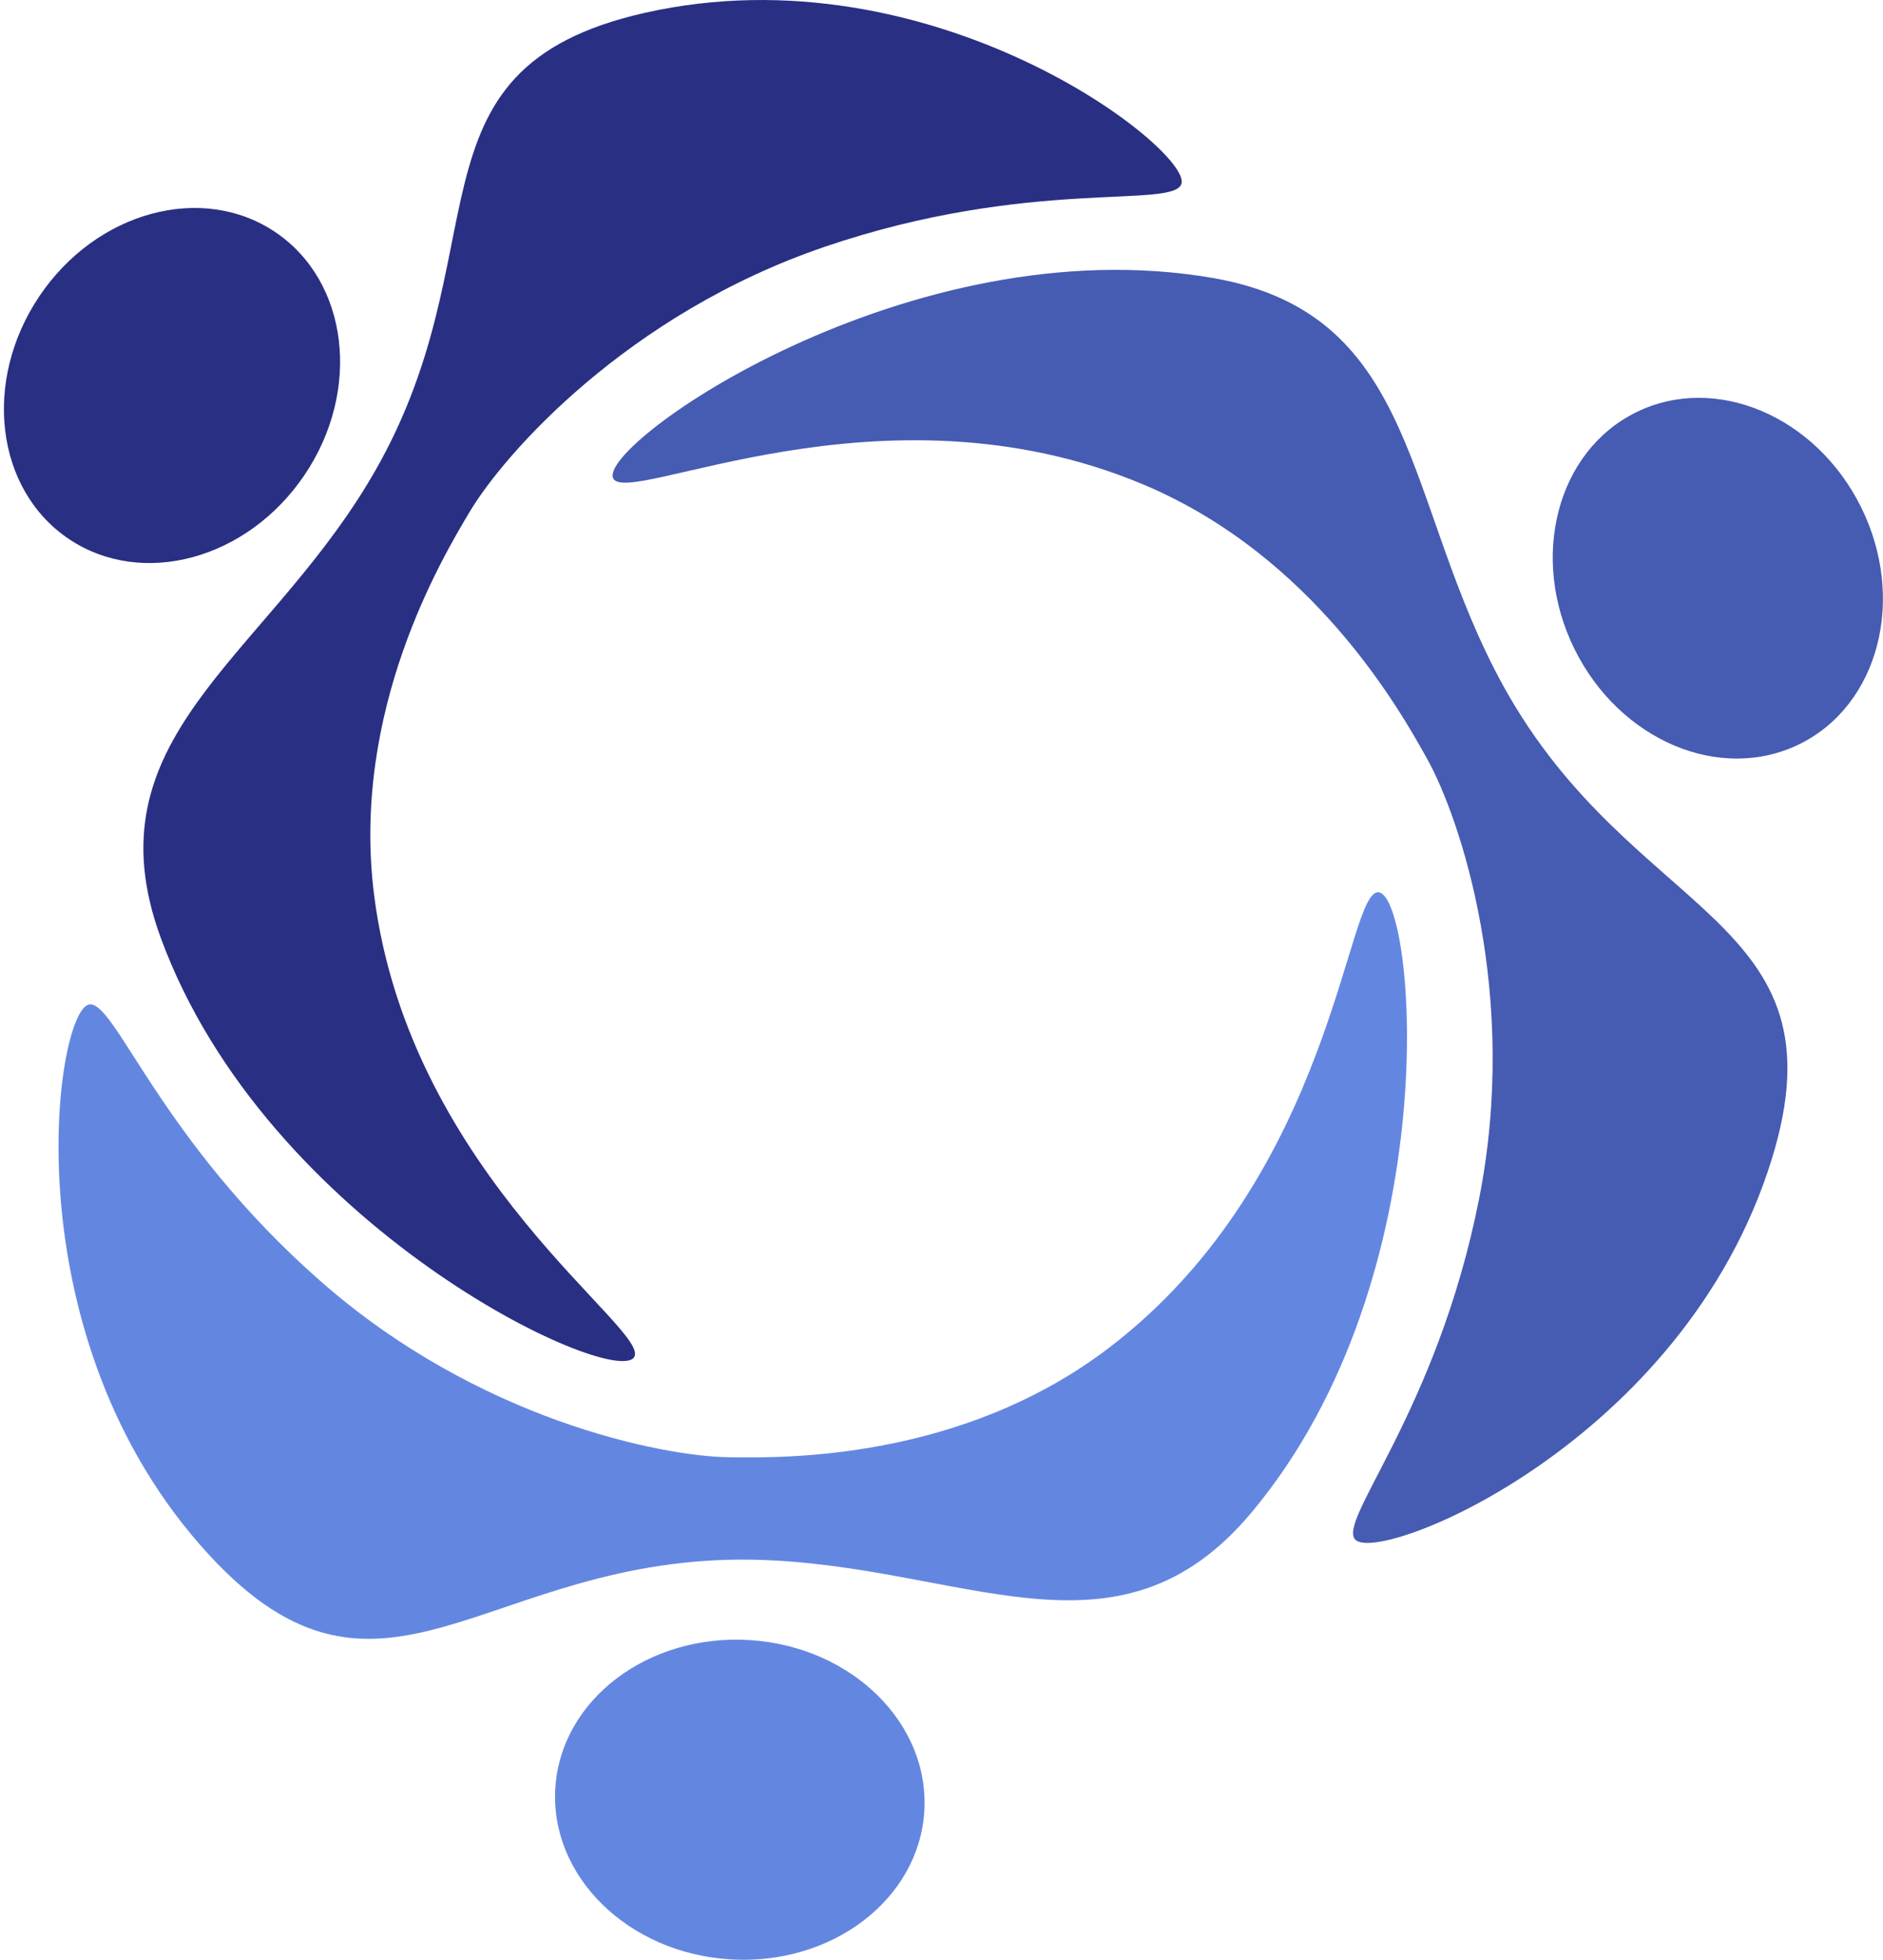 <svg id="b23d8aef-e2d3-43ab-a62a-aef2587fb3f7" data-name="Ebene 1" xmlns="http://www.w3.org/2000/svg" width="443.8" height="461.65" viewBox="0 0 443.8 461.65"><defs><style>.a2763453-e505-4ff1-ac92-0c52587a46b5{fill:#292f83}.af9f6c4f-0094-487a-8581-c271fa73e841{fill:#6387e1}.b5c414ee-8457-4ec5-a3a0-44ee3cb64dfe{fill:#465bb2}</style></defs><path class="a2763453-e505-4ff1-ac92-0c52587a46b5" d="M915.72 1393.38c-5.4 7-86.52-30.76-111.51-98.91-17.15-46.74 23.64-65.24 49-107.35 32.57-54 6.16-97.23 65.08-110.52 68.08-15.35 128.72 32.27 126.5 40.22-1.69 6.07-35.69-1.58-84 14.86-46.61 15.85-75.6 48.81-83.74 62.42-6.56 11-28.06 46.93-22.54 90.38 8.49 66.52 65.99 102.73 61.21 108.9z" transform="translate(-766.33 -1073.57)"/><ellipse class="a2763453-e505-4ff1-ac92-0c52587a46b5" cx="805.93" cy="1156.08" rx="43.57" ry="37.68" transform="rotate(-56 -578.5 1343.193)"/><path class="af9f6c4f-0094-487a-8581-c271fa73e841" d="M1091.29 1283.78c8.73 1.19 16.61 90.31-29.91 146-31.9 38.22-68.32 12.22-117.49 11.22-63-1.21-87.29 43.28-128.25-1.1-47.34-51.28-36.42-127.61-28.43-129.66 6.11-1.57 16.48 31.7 54.87 65.32 37 32.43 80.08 41.06 95.93 41.3 12.78.2 54.68.84 89.55-25.67 53.34-40.55 55.99-108.47 63.73-107.41z" transform="translate(-766.33 -1073.57)"/><ellipse class="af9f6c4f-0094-487a-8581-c271fa73e841" cx="940.67" cy="1497.51" rx="37.68" ry="43.57" transform="rotate(-86.27 -15.385 1369.687)"/><path class="b5c414ee-8457-4ec5-a3a0-44ee3cb64dfe" d="M910.82 1186.18c-3.34-8.16 69.9-59.54 141.42-47.11 49 8.52 44.67 53.09 68.44 96.15 30.47 55.2 81.12 54 63.17 111.62-20.74 66.63-92.3 95.35-98.08 89.45-4.41-4.51 19.22-30.12 29.14-80.18 9.57-48.29-4.48-89.88-12.2-103.73-6.22-11.16-26.61-47.77-67-64.71-61.79-25.92-121.93 5.74-124.89-1.49z" transform="translate(-766.33 -1073.57)"/><ellipse class="b5c414ee-8457-4ec5-a3a0-44ee3cb64dfe" cx="1171.22" cy="1209.75" rx="37.68" ry="43.57" transform="rotate(-26.27 -1512.217 2315.028)"/></svg>